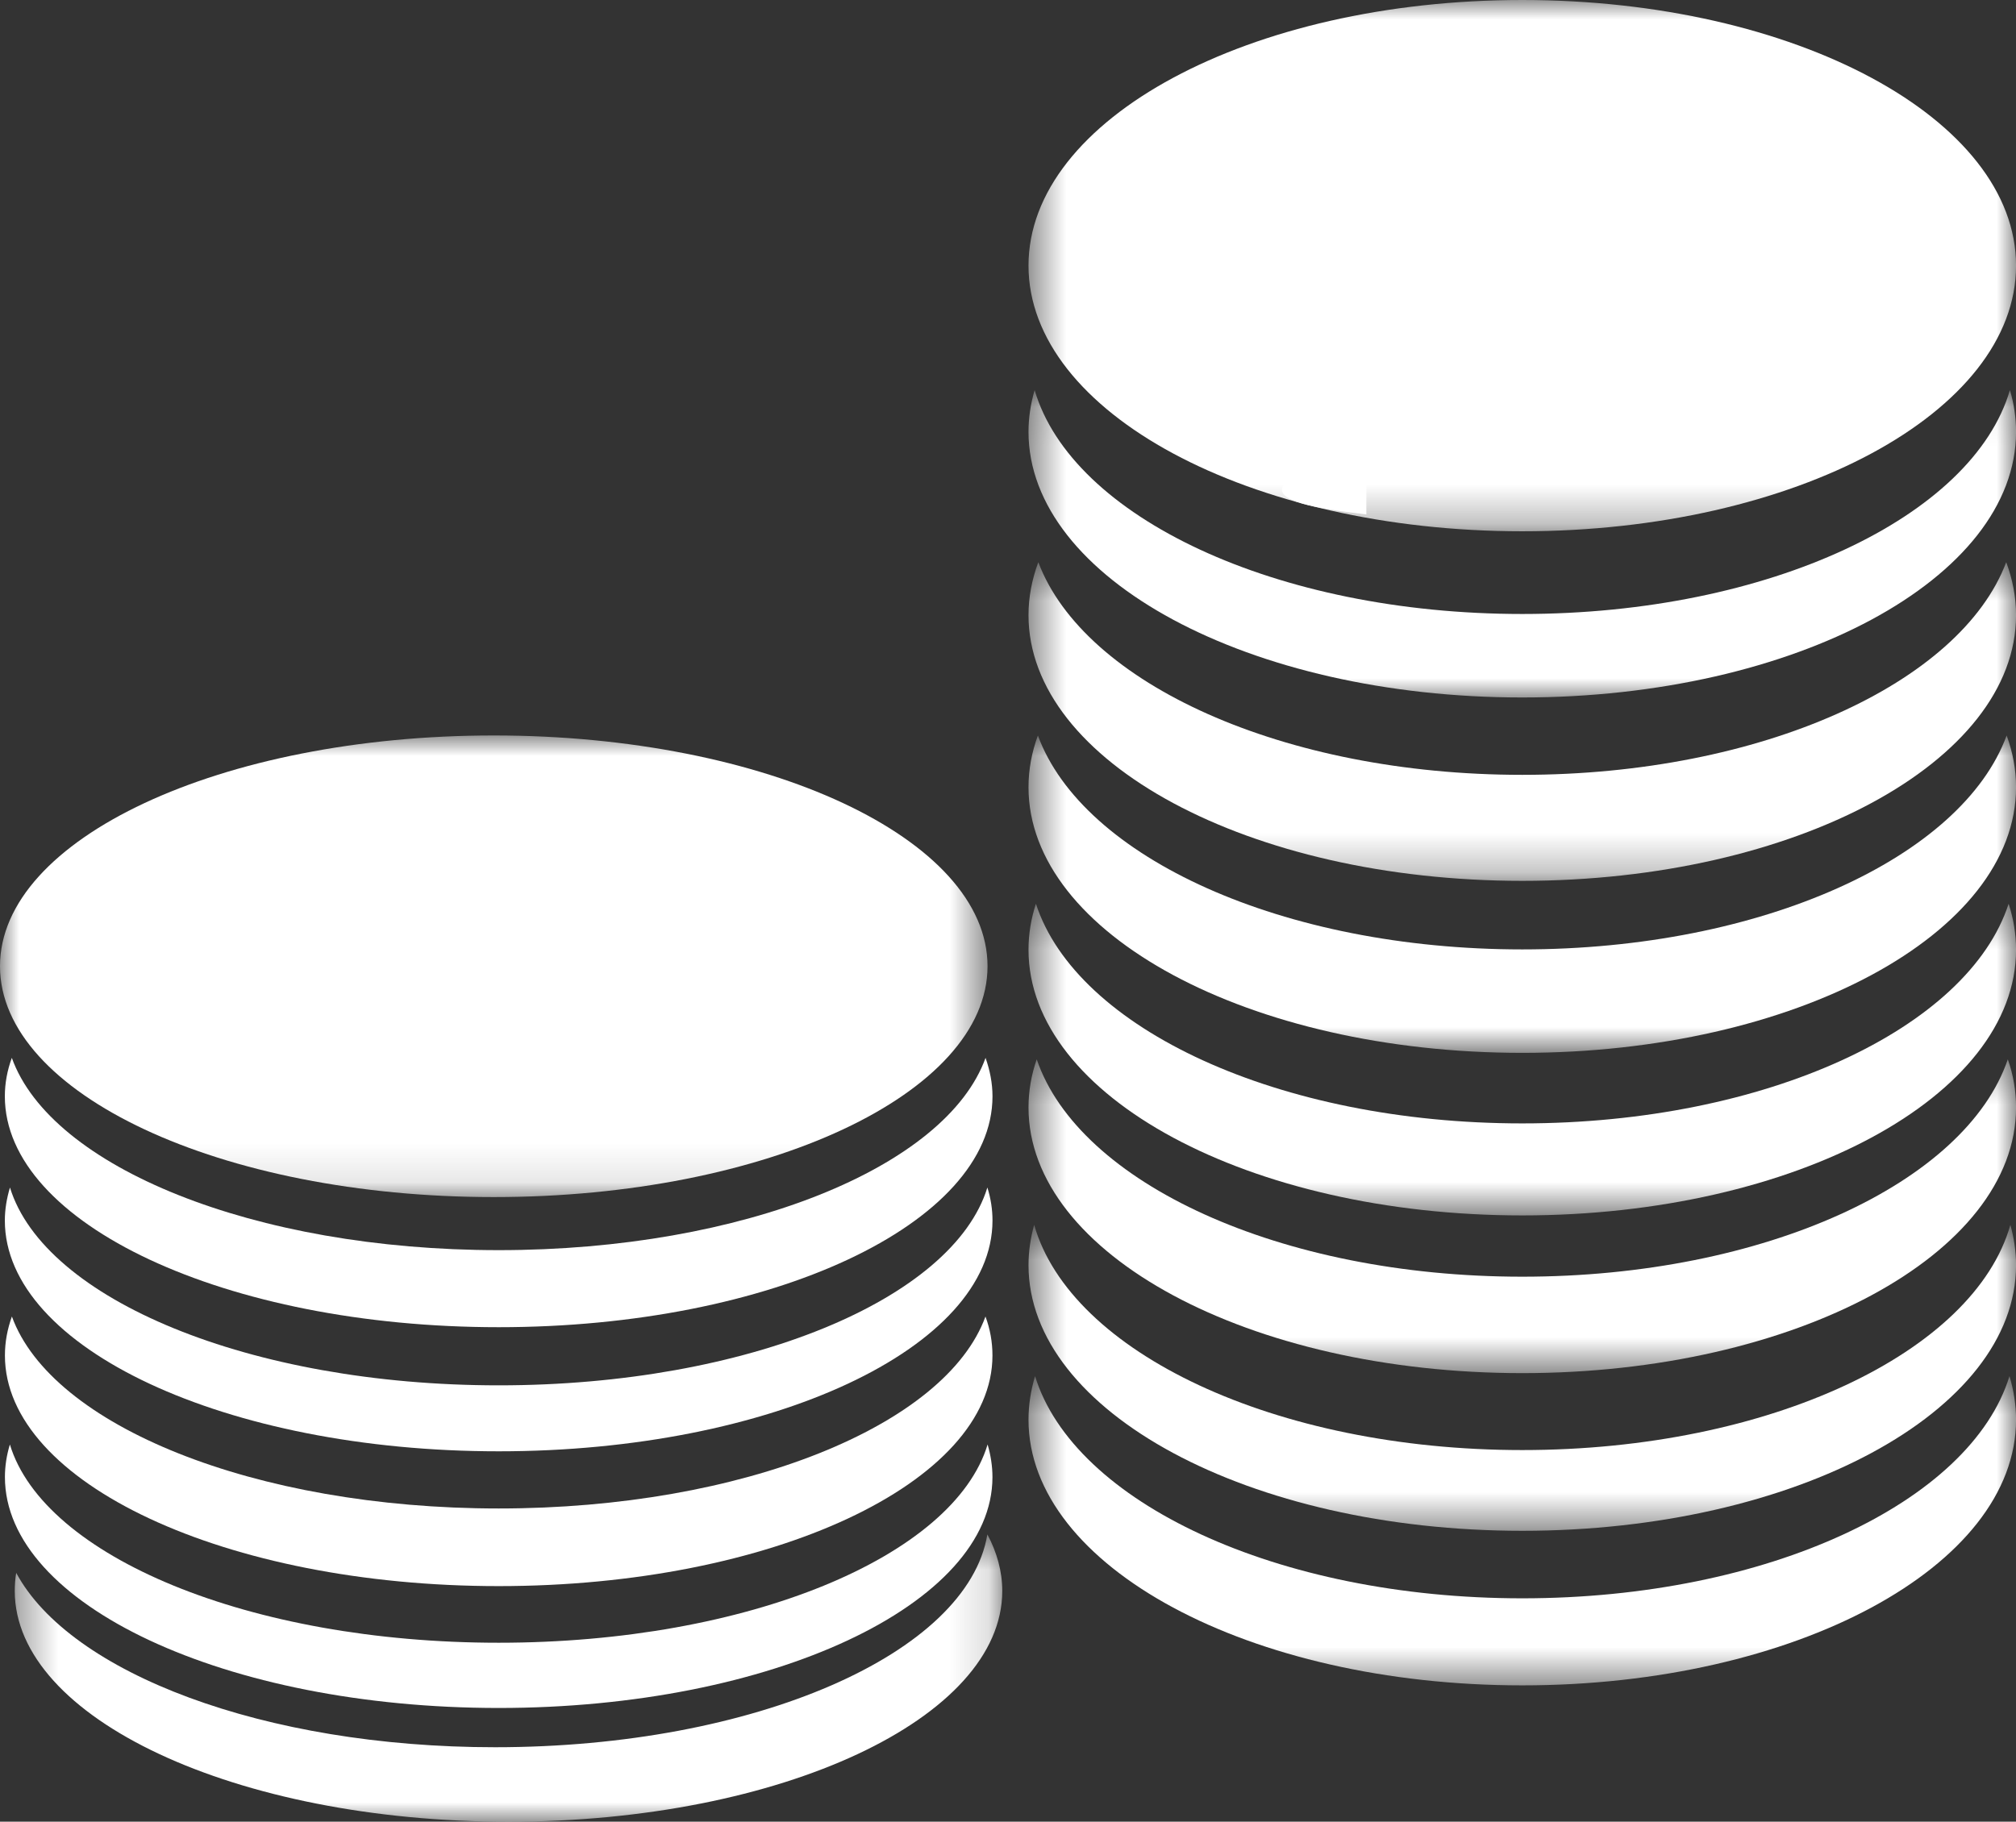 <?xml version="1.0" encoding="UTF-8"?> <svg xmlns="http://www.w3.org/2000/svg" width="52" height="47" viewBox="0 0 52 47" fill="none"><rect x="0" y="0" width="52" height="47" fill="#333333" stroke="none"/><path fill-rule="evenodd" clip-rule="evenodd" d="M35.243 12.037C33.694 12.14 33.065 12.398 33.065 12.625C33.065 12.919 33.749 13.102 35.243 13.272V12.037Z" fill="white"></path><path fill-rule="evenodd" clip-rule="evenodd" d="M25.421 27.293C24.41 30.112 19.17 32.254 12.864 32.254C6.551 32.254 1.315 30.112 0.305 27.293C0.187 27.616 0.125 27.947 0.125 28.286C0.125 31.575 5.83 34.242 12.864 34.242C19.899 34.242 25.6 31.575 25.6 28.286C25.6 27.947 25.534 27.616 25.421 27.293Z" fill="white"></path><path fill-rule="evenodd" clip-rule="evenodd" d="M25.468 30.638C24.582 33.523 19.276 35.742 12.864 35.742C6.449 35.742 1.143 33.523 0.257 30.638C0.173 30.917 0.125 31.204 0.125 31.49C0.125 34.78 5.83 37.444 12.864 37.444C19.895 37.444 25.6 34.78 25.6 31.49C25.6 31.204 25.556 30.917 25.468 30.638Z" fill="white"></path><path fill-rule="evenodd" clip-rule="evenodd" d="M12.863 38.919C6.561 38.919 1.328 36.781 0.307 33.966C0.189 34.293 0.127 34.627 0.127 34.973C0.127 38.258 5.828 40.922 12.863 40.922C19.897 40.922 25.599 38.258 25.599 34.973C25.599 34.627 25.54 34.293 25.419 33.966C24.397 36.781 19.164 38.919 12.863 38.919Z" fill="white"></path><mask id="mask0_2003_77" style="mask-type:luminance" maskUnits="userSpaceOnUse" x="0" y="39" width="26" height="8"><path fill-rule="evenodd" clip-rule="evenodd" d="M0.381 39.588H25.852V47H0.381V39.588Z" fill="white"></path></mask><g mask="url(#mask0_2003_77)"><path fill-rule="evenodd" clip-rule="evenodd" d="M25.852 41.047C25.852 40.547 25.717 40.054 25.468 39.588C24.959 42.66 19.466 45.079 12.769 45.079C6.811 45.079 1.809 43.167 0.418 40.581C0.392 40.735 0.381 40.893 0.381 41.047C0.381 44.332 6.082 47.001 13.117 47.001C20.151 47.001 25.852 44.332 25.852 41.047Z" fill="white"></path></g><path fill-rule="evenodd" clip-rule="evenodd" d="M12.863 44.066C19.897 44.066 25.599 41.398 25.599 38.109C25.599 37.826 25.554 37.543 25.474 37.268C24.599 40.16 19.289 42.383 12.863 42.383C6.44 42.383 1.131 40.16 0.255 37.268C0.171 37.543 0.127 37.826 0.127 38.109C0.127 41.398 5.828 44.066 12.863 44.066Z" fill="white"></path><mask id="mask1_2003_77" style="mask-type:luminance" maskUnits="userSpaceOnUse" x="0" y="18" width="26" height="13"><path fill-rule="evenodd" clip-rule="evenodd" d="M0 18.975H25.471V30.885H0V18.975Z" fill="white"></path></mask><g mask="url(#mask1_2003_77)"><path fill-rule="evenodd" clip-rule="evenodd" d="M12.736 30.885C19.77 30.885 25.472 28.217 25.472 24.928C25.472 21.639 19.77 18.975 12.736 18.975C5.701 18.975 0 21.639 0 24.928C0 28.217 5.701 30.885 12.736 30.885Z" fill="white"></path></g><mask id="mask2_2003_77" style="mask-type:luminance" maskUnits="userSpaceOnUse" x="26" y="10" width="26" height="8"><path fill-rule="evenodd" clip-rule="evenodd" d="M26.529 10.065H52.001V17.995H26.529V10.065Z" fill="white"></path></mask><g mask="url(#mask2_2003_77)"><path fill-rule="evenodd" clip-rule="evenodd" d="M39.265 17.995C46.3 17.995 52.001 14.927 52.001 11.141C52.001 10.778 51.949 10.418 51.843 10.065C50.884 13.339 45.618 15.841 39.265 15.841C32.912 15.841 27.646 13.339 26.687 10.065C26.584 10.418 26.529 10.778 26.529 11.141C26.529 14.927 32.231 17.995 39.265 17.995Z" fill="white"></path></g><mask id="mask3_2003_77" style="mask-type:luminance" maskUnits="userSpaceOnUse" x="26" y="14" width="26" height="9"><path fill-rule="evenodd" clip-rule="evenodd" d="M26.529 14.505H52.001V22.726H26.529V14.505Z" fill="white"></path></mask><g mask="url(#mask3_2003_77)"><path fill-rule="evenodd" clip-rule="evenodd" d="M39.265 22.726C46.3 22.726 52.001 19.657 52.001 15.872C52.001 15.402 51.913 14.95 51.748 14.505C50.569 17.633 45.428 19.991 39.265 19.991C33.102 19.991 27.961 17.636 26.782 14.505C26.617 14.95 26.529 15.405 26.529 15.872C26.529 19.657 32.231 22.726 39.265 22.726Z" fill="white"></path></g><mask id="mask4_2003_77" style="mask-type:luminance" maskUnits="userSpaceOnUse" x="26" y="31" width="26" height="9"><path fill-rule="evenodd" clip-rule="evenodd" d="M26.529 31.602H52.001V39.495H26.529V31.602Z" fill="white"></path></mask><g mask="url(#mask4_2003_77)"><path fill-rule="evenodd" clip-rule="evenodd" d="M39.265 39.495C46.3 39.495 52.001 36.426 52.001 32.641C52.001 32.289 51.949 31.939 51.855 31.602C50.924 34.89 45.641 37.412 39.265 37.412C32.889 37.412 27.61 34.89 26.675 31.602C26.581 31.939 26.529 32.289 26.529 32.641C26.529 36.426 32.231 39.495 39.265 39.495Z" fill="white"></path></g><mask id="mask5_2003_77" style="mask-type:luminance" maskUnits="userSpaceOnUse" x="26" y="27" width="26" height="9"><path fill-rule="evenodd" clip-rule="evenodd" d="M26.529 27.331H52.001V35.427H26.529V27.331Z" fill="white"></path></mask><g mask="url(#mask5_2003_77)"><path fill-rule="evenodd" clip-rule="evenodd" d="M39.265 35.427C46.3 35.427 52.001 32.358 52.001 28.573C52.001 28.147 51.931 27.731 51.789 27.331C50.705 30.521 45.513 32.939 39.265 32.939C33.021 32.939 27.825 30.521 26.741 27.331C26.602 27.731 26.529 28.147 26.529 28.573C26.529 32.358 32.231 35.427 39.265 35.427Z" fill="white"></path></g><mask id="mask6_2003_77" style="mask-type:luminance" maskUnits="userSpaceOnUse" x="26" y="35" width="26" height="9"><path fill-rule="evenodd" clip-rule="evenodd" d="M26.529 35.505H52.001V43.483H26.529V35.505Z" fill="white"></path></mask><g mask="url(#mask6_2003_77)"><path fill-rule="evenodd" clip-rule="evenodd" d="M39.265 43.483C46.3 43.483 52.001 40.414 52.001 36.629C52.001 36.247 51.942 35.873 51.832 35.505C50.833 38.757 45.589 41.237 39.265 41.237C32.941 41.237 27.697 38.757 26.698 35.505C26.588 35.873 26.529 36.247 26.529 36.629C26.529 40.414 32.231 43.483 39.265 43.483Z" fill="white"></path></g><mask id="mask7_2003_77" style="mask-type:luminance" maskUnits="userSpaceOnUse" x="26" y="23" width="26" height="9"><path fill-rule="evenodd" clip-rule="evenodd" d="M26.529 23.317H52.001V31.358H26.529V23.317Z" fill="white"></path></mask><g mask="url(#mask7_2003_77)"><path fill-rule="evenodd" clip-rule="evenodd" d="M39.265 31.358C46.3 31.358 52.001 28.289 52.001 24.504C52.001 24.096 51.935 23.703 51.81 23.317C50.767 26.536 45.549 28.984 39.265 28.984C32.982 28.984 27.763 26.536 26.72 23.317C26.595 23.703 26.529 24.096 26.529 24.504C26.529 28.289 32.231 31.358 39.265 31.358Z" fill="white"></path></g><mask id="mask8_2003_77" style="mask-type:luminance" maskUnits="userSpaceOnUse" x="26" y="18" width="26" height="10"><path fill-rule="evenodd" clip-rule="evenodd" d="M26.529 18.976H52.001V27.164H26.529V18.976Z" fill="white"></path></mask><g mask="url(#mask8_2003_77)"><path fill-rule="evenodd" clip-rule="evenodd" d="M39.265 27.164C46.3 27.164 52.001 24.095 52.001 20.31C52.001 19.854 51.917 19.406 51.759 18.976C50.605 22.121 45.45 24.495 39.265 24.495C33.08 24.495 27.925 22.121 26.771 18.976C26.613 19.406 26.529 19.854 26.529 20.31C26.529 24.095 32.231 27.164 39.265 27.164Z" fill="white"></path></g><mask id="mask9_2003_77" style="mask-type:luminance" maskUnits="userSpaceOnUse" x="26" y="0" width="26" height="14"><path fill-rule="evenodd" clip-rule="evenodd" d="M26.529 0H52.001V13.707H26.529V0Z" fill="white"></path></mask><g mask="url(#mask9_2003_77)"><path fill-rule="evenodd" clip-rule="evenodd" d="M39.265 13.707C46.3 13.707 52.001 10.638 52.001 6.853C52.001 3.068 46.3 0 39.265 0C32.231 0 26.529 3.068 26.529 6.853C26.529 10.638 32.231 13.707 39.265 13.707Z" fill="white"></path></g></svg> 